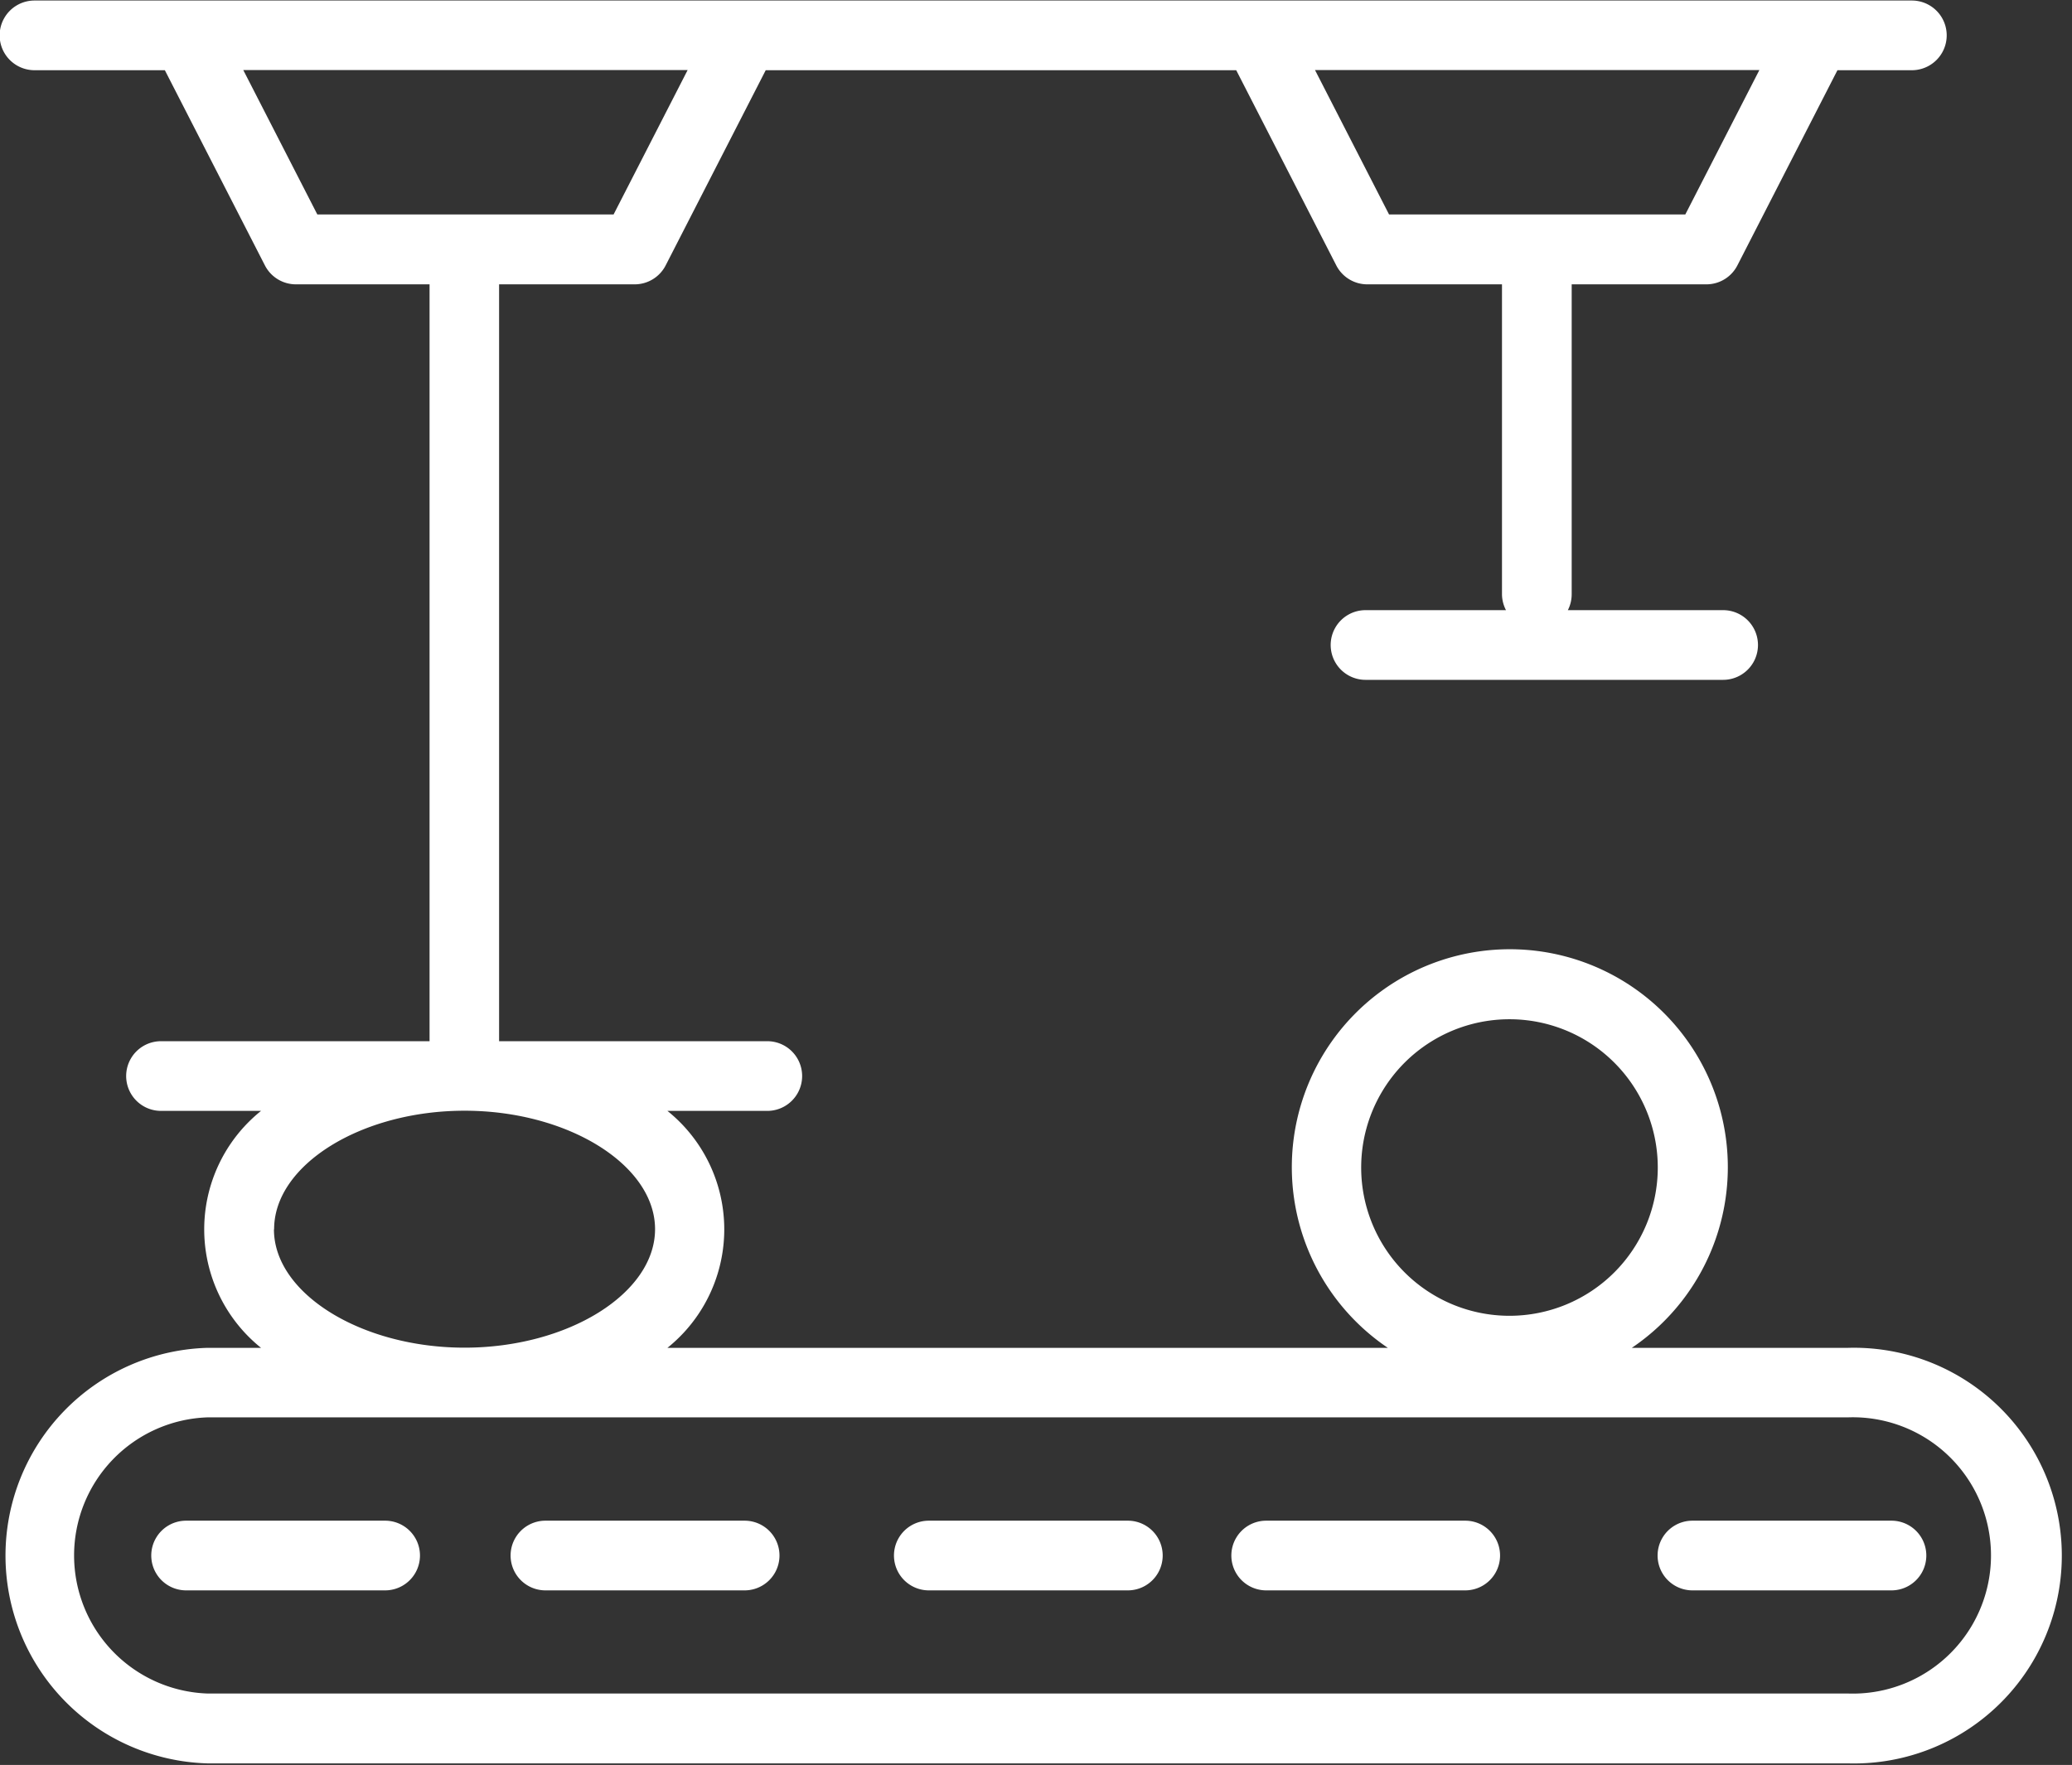 <?xml version="1.0" encoding="UTF-8" standalone="no"?><svg xmlns="http://www.w3.org/2000/svg" xmlns:xlink="http://www.w3.org/1999/xlink" data-name="Layer 3" fill="#000000" height="101.3" preserveAspectRatio="xMidYMid meet" version="1" viewBox="40.7 56.5 118.9 101.3" width="118.9" zoomAndPan="magnify"><rect x="40.7" y="56.5" width="118.9" height="101.3" fill="#333333" stroke="none"/><g id="change1_1"><path d="M146.74,133.86h-12.4a12.51,12.51,0,1,0-14,0H79a8.72,8.72,0,0,0,0-13.6h5.73a2,2,0,0,0,0-4H69.34s0,0,0-.05V72.82h7.78a2,2,0,0,0,1.78-1.09l5.74-11.2h27l5.74,11.2a2,2,0,0,0,1.78,1.09h7.73V90.61a2,2,0,0,0,.23.91h-8.06a2,2,0,0,0,0,4h20.52a2,2,0,0,0,0-4h-8.91a2,2,0,0,0,.22-.91V72.82h7.73a2,2,0,0,0,1.78-1.09l5.74-11.2h4.27a2,2,0,0,0,0-4H42.68a2,2,0,0,0,0,4h7.48l5.74,11.2a2,2,0,0,0,1.78,1.09h7.67v43.44H49.94a2,2,0,1,0,0,4h5.74a8.72,8.72,0,0,0,0,13.6H52.6a11.93,11.93,0,0,0,0,23.85h94.14a11.93,11.93,0,1,0,0-23.85ZM127.32,115a8.51,8.51,0,1,1-8.51,8.51A8.51,8.51,0,0,1,127.32,115Zm14.34-54.48-4.25,8.29h-17l-4.25-8.29Zm-87,0H80.16l-4.25,8.29h-17Zm1.77,66.53c0-3.69,5-6.8,10.93-6.8s10.93,3.11,10.93,6.8-5,6.8-10.93,6.8S56.42,130.74,56.42,127.06Zm90.32,26.65H52.6a7.93,7.93,0,0,1,0-15.85h94.14a7.93,7.93,0,1,1,0,15.85Z" fill="#ffffff"/></g><g id="change1_2"><path d="M62.8,143.78H51.38a2,2,0,1,0,0,4H62.8a2,2,0,0,0,0-4Z" fill="#ffffff"/></g><g id="change1_3"><path d="M83.43,143.78H72a2,2,0,0,0,0,4H83.43a2,2,0,0,0,0-4Z" fill="#ffffff"/></g><g id="change1_4"><path d="M105.38,143.78H94a2,2,0,0,0,0,4h11.42a2,2,0,0,0,0-4Z" fill="#ffffff"/></g><g id="change1_5"><path d="M124.78,143.78H113.36a2,2,0,1,0,0,4h11.42a2,2,0,0,0,0-4Z" fill="#ffffff"/></g><g id="change1_6"><path d="M149.24,143.78H137.82a2,2,0,0,0,0,4h11.42a2,2,0,0,0,0-4Z" fill="#ffffff"/></g></svg>
